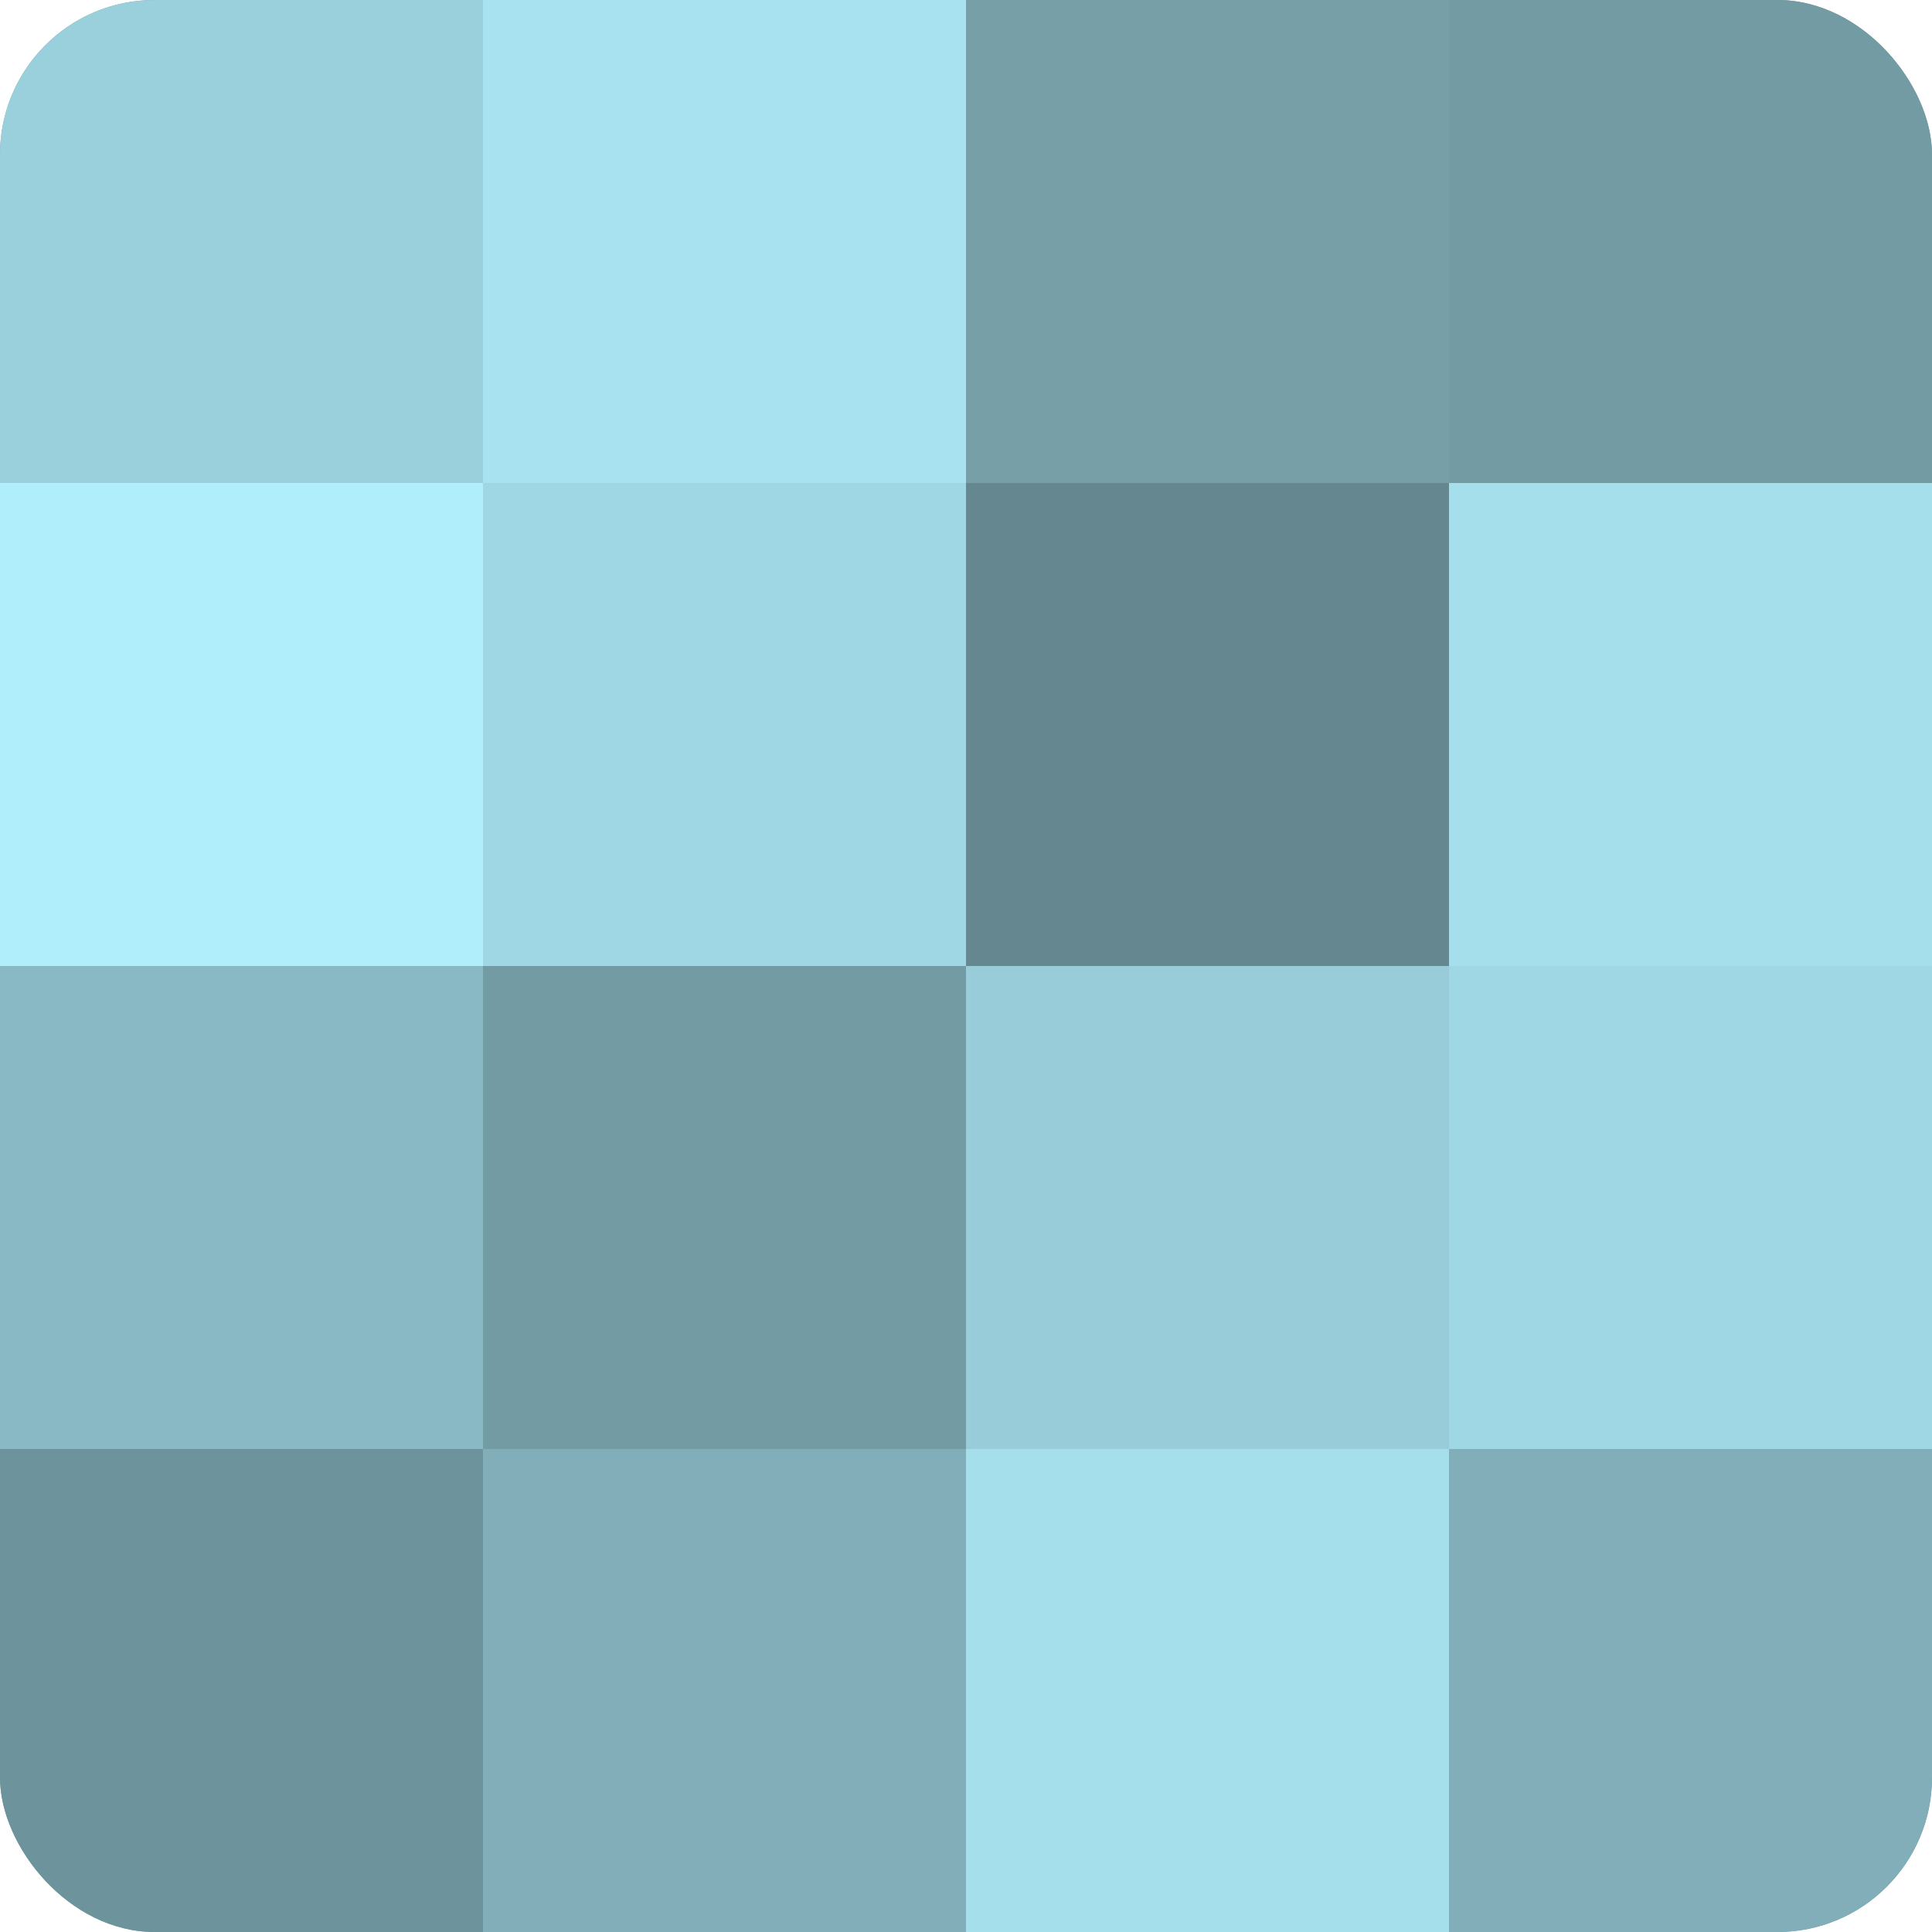<?xml version="1.0" encoding="UTF-8"?>
<svg xmlns="http://www.w3.org/2000/svg" width="80" height="80" viewBox="0 0 100 100" preserveAspectRatio="xMidYMid meet"><defs><clipPath id="c" width="100" height="100"><rect width="100" height="100" rx="8" ry="8"/></clipPath></defs><g clip-path="url(#c)"><rect width="100" height="100" fill="#7097a0"/><rect width="25" height="25" fill="#9ad0dc"/><rect y="25" width="25" height="25" fill="#b0eefc"/><rect y="50" width="25" height="25" fill="#89b9c4"/><rect y="75" width="25" height="25" fill="#6d939c"/><rect x="25" width="25" height="25" fill="#a8e2f0"/><rect x="25" y="25" width="25" height="25" fill="#9fd7e4"/><rect x="25" y="50" width="25" height="25" fill="#739ba4"/><rect x="25" y="75" width="25" height="25" fill="#81aeb8"/><rect x="50" width="25" height="25" fill="#769fa8"/><rect x="50" y="25" width="25" height="25" fill="#658890"/><rect x="50" y="50" width="25" height="25" fill="#97ccd8"/><rect x="50" y="75" width="25" height="25" fill="#a5dfec"/><rect x="75" width="25" height="25" fill="#739ba4"/><rect x="75" y="25" width="25" height="25" fill="#a5dfec"/><rect x="75" y="50" width="25" height="25" fill="#9fd7e4"/><rect x="75" y="75" width="25" height="25" fill="#81aeb8"/></g></svg>
